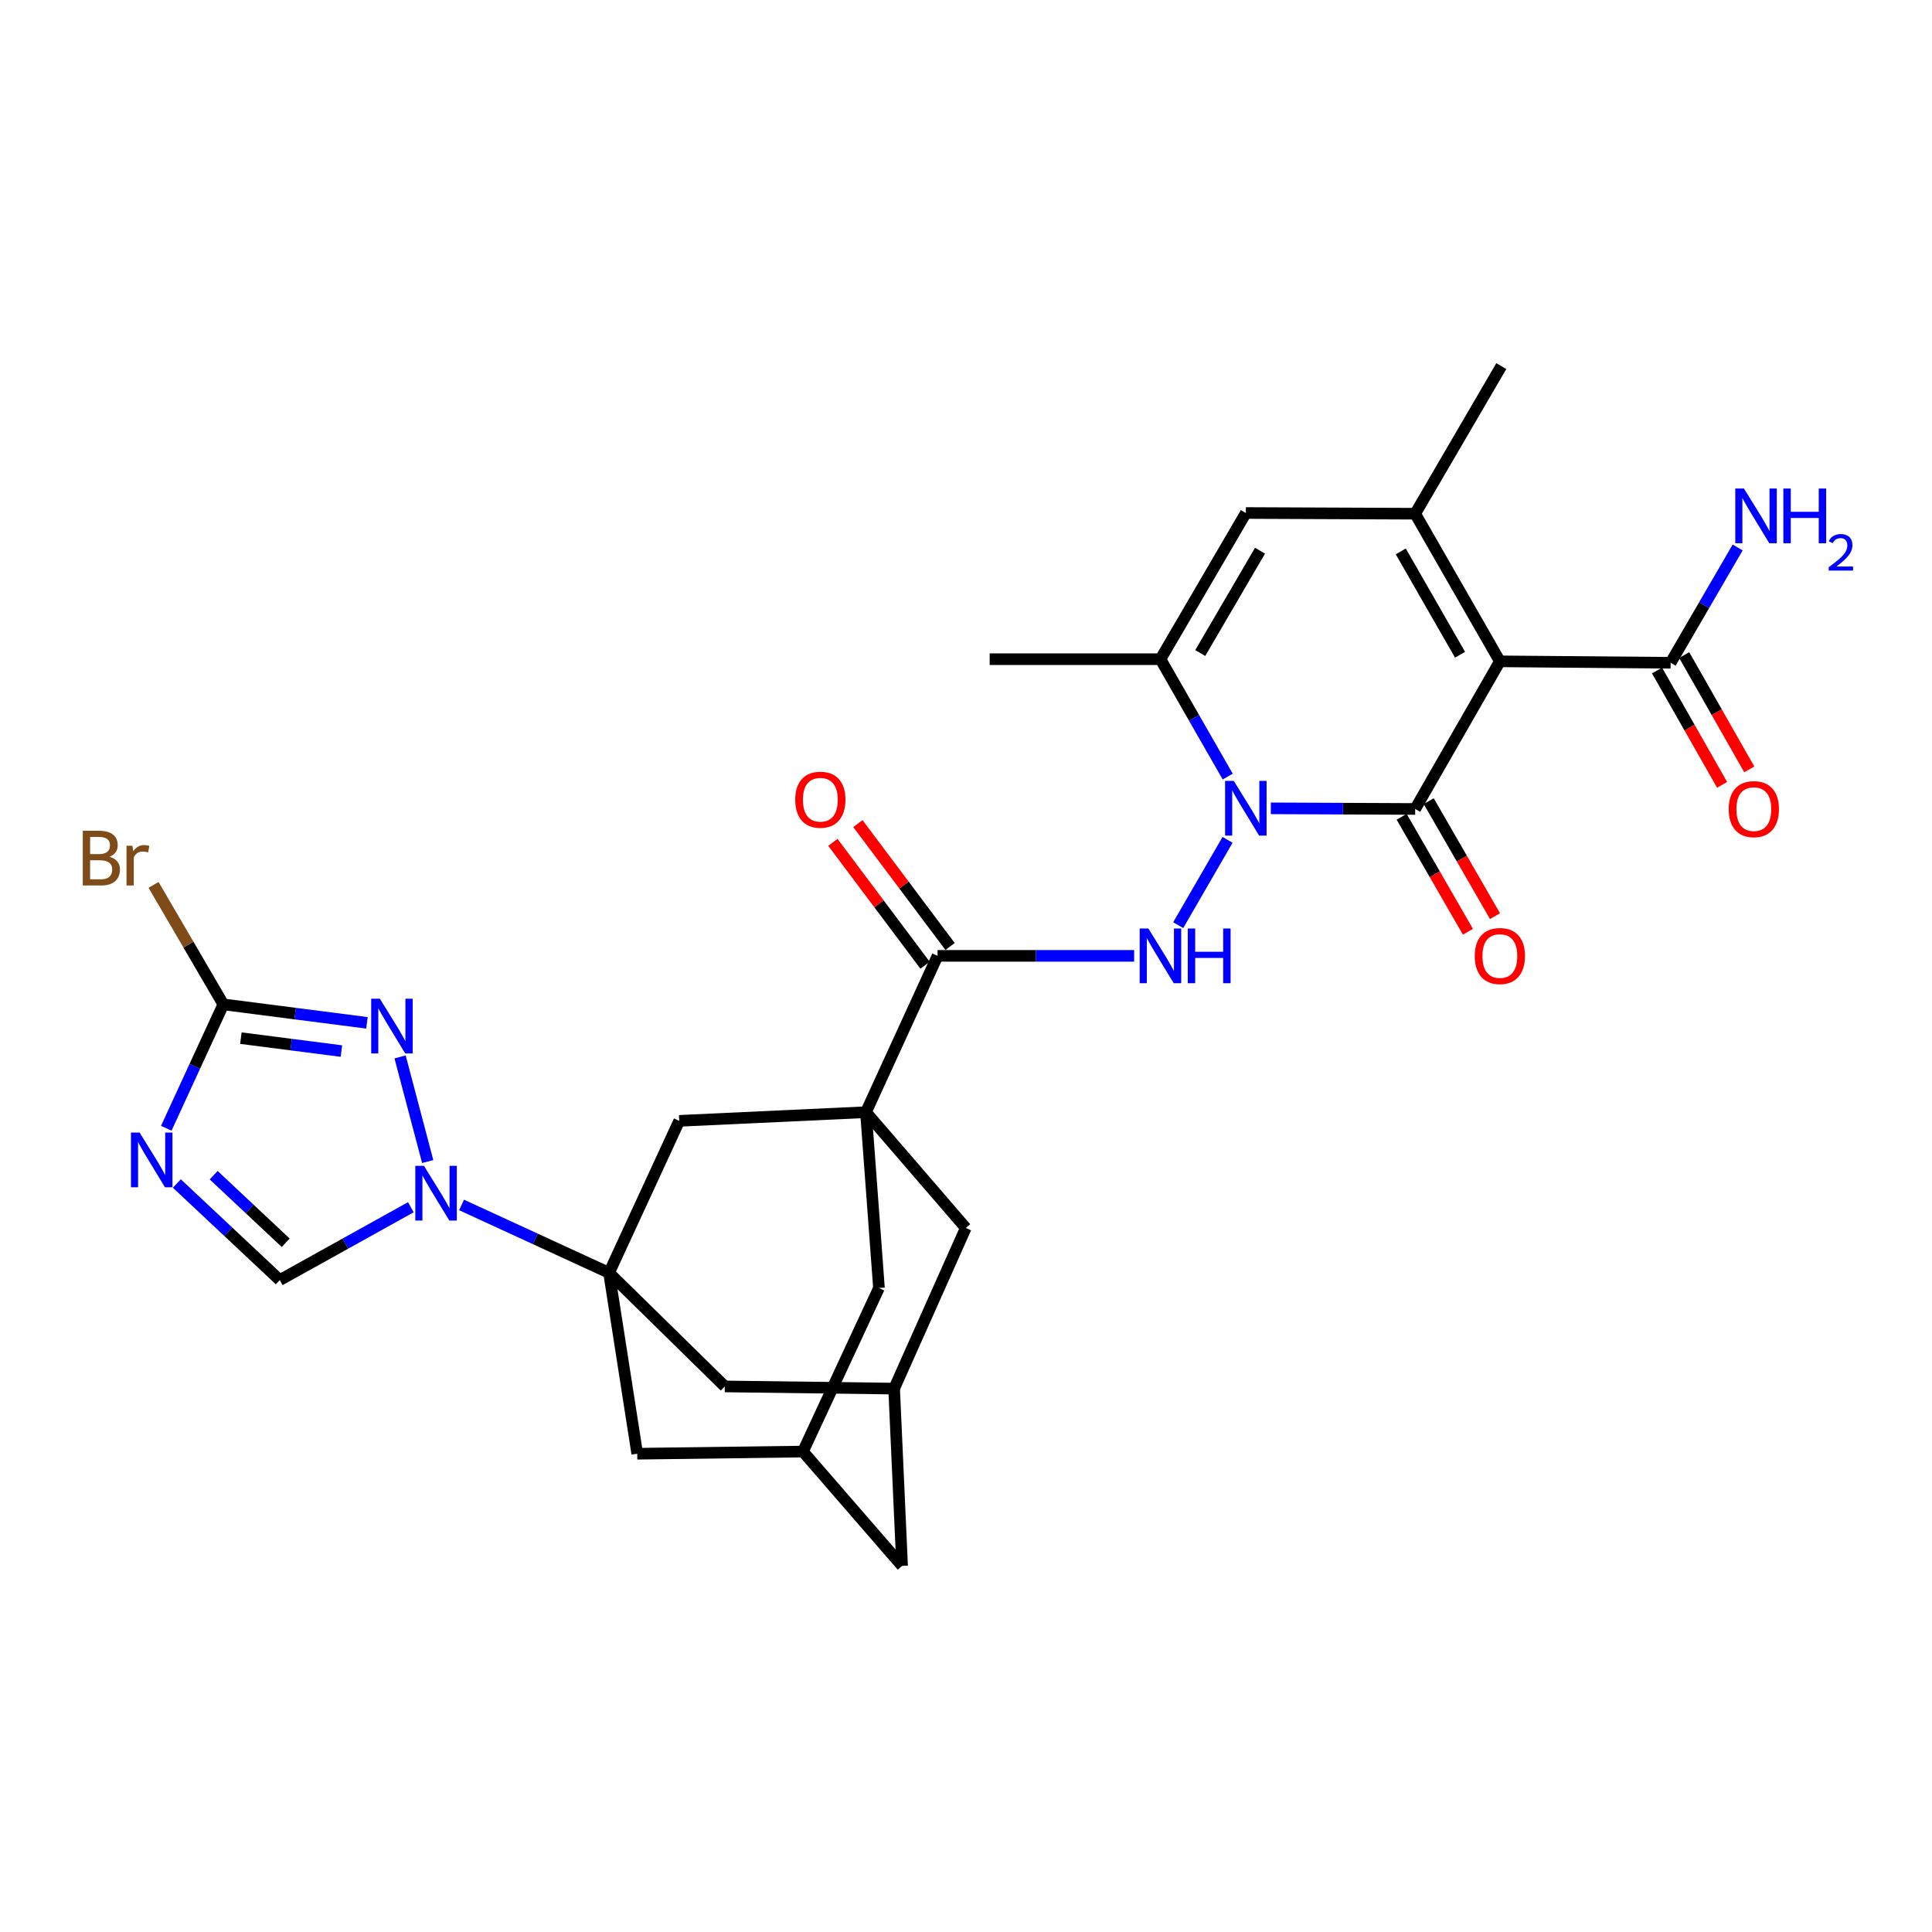 <?xml version='1.0' encoding='iso-8859-1'?>
<svg version='1.1' baseProfile='full'
              xmlns='http://www.w3.org/2000/svg'
                      xmlns:rdkit='http://www.rdkit.org/xml'
                      xmlns:xlink='http://www.w3.org/1999/xlink'
                  xml:space='preserve'
width='1000px' height='1000px' viewBox='0 0 1000 1000'>
<!-- END OF HEADER -->
<rect style='opacity:1.0;fill:#FFFFFF;stroke:none' width='1000' height='1000' x='0' y='0'> </rect>
<path class='bond-0' d='M 732.497,418.724 L 695.138,418.56' style='fill:none;fill-rule:evenodd;stroke:#000000;stroke-width:6px;stroke-linecap:butt;stroke-linejoin:miter;stroke-opacity:1' />
<path class='bond-0' d='M 695.138,418.56 L 657.78,418.395' style='fill:none;fill-rule:evenodd;stroke:#0000FF;stroke-width:6px;stroke-linecap:butt;stroke-linejoin:miter;stroke-opacity:1' />
<path class='bond-1' d='M 732.497,418.724 L 776.326,342.312' style='fill:none;fill-rule:evenodd;stroke:#000000;stroke-width:6px;stroke-linecap:butt;stroke-linejoin:miter;stroke-opacity:1' />
<path class='bond-20' d='M 725.489,422.765 L 742.643,452.521' style='fill:none;fill-rule:evenodd;stroke:#000000;stroke-width:6px;stroke-linecap:butt;stroke-linejoin:miter;stroke-opacity:1' />
<path class='bond-20' d='M 742.643,452.521 L 759.797,482.277' style='fill:none;fill-rule:evenodd;stroke:#FF0000;stroke-width:6px;stroke-linecap:butt;stroke-linejoin:miter;stroke-opacity:1' />
<path class='bond-20' d='M 739.506,414.684 L 756.66,444.44' style='fill:none;fill-rule:evenodd;stroke:#000000;stroke-width:6px;stroke-linecap:butt;stroke-linejoin:miter;stroke-opacity:1' />
<path class='bond-20' d='M 756.66,444.44 L 773.814,474.196' style='fill:none;fill-rule:evenodd;stroke:#FF0000;stroke-width:6px;stroke-linecap:butt;stroke-linejoin:miter;stroke-opacity:1' />
<path class='bond-8' d='M 635.382,434.705 L 609.844,478.856' style='fill:none;fill-rule:evenodd;stroke:#0000FF;stroke-width:6px;stroke-linecap:butt;stroke-linejoin:miter;stroke-opacity:1' />
<path class='bond-9' d='M 635.462,401.955 L 618.057,371.576' style='fill:none;fill-rule:evenodd;stroke:#0000FF;stroke-width:6px;stroke-linecap:butt;stroke-linejoin:miter;stroke-opacity:1' />
<path class='bond-9' d='M 618.057,371.576 L 600.651,341.197' style='fill:none;fill-rule:evenodd;stroke:#000000;stroke-width:6px;stroke-linecap:butt;stroke-linejoin:miter;stroke-opacity:1' />
<path class='bond-5' d='M 776.326,342.312 L 732.497,265.899' style='fill:none;fill-rule:evenodd;stroke:#000000;stroke-width:6px;stroke-linecap:butt;stroke-linejoin:miter;stroke-opacity:1' />
<path class='bond-5' d='M 755.717,338.9 L 725.037,285.411' style='fill:none;fill-rule:evenodd;stroke:#000000;stroke-width:6px;stroke-linecap:butt;stroke-linejoin:miter;stroke-opacity:1' />
<path class='bond-14' d='M 776.326,342.312 L 864.712,343.058' style='fill:none;fill-rule:evenodd;stroke:#000000;stroke-width:6px;stroke-linecap:butt;stroke-linejoin:miter;stroke-opacity:1' />
<path class='bond-2' d='M 315.242,658.812 L 351.566,580.152' style='fill:none;fill-rule:evenodd;stroke:#000000;stroke-width:6px;stroke-linecap:butt;stroke-linejoin:miter;stroke-opacity:1' />
<path class='bond-3' d='M 315.242,658.812 L 277.076,641.248' style='fill:none;fill-rule:evenodd;stroke:#000000;stroke-width:6px;stroke-linecap:butt;stroke-linejoin:miter;stroke-opacity:1' />
<path class='bond-3' d='M 277.076,641.248 L 238.91,623.684' style='fill:none;fill-rule:evenodd;stroke:#0000FF;stroke-width:6px;stroke-linecap:butt;stroke-linejoin:miter;stroke-opacity:1' />
<path class='bond-32' d='M 315.242,658.812 L 329.831,752.447' style='fill:none;fill-rule:evenodd;stroke:#000000;stroke-width:6px;stroke-linecap:butt;stroke-linejoin:miter;stroke-opacity:1' />
<path class='bond-33' d='M 315.242,658.812 L 375.161,717.616' style='fill:none;fill-rule:evenodd;stroke:#000000;stroke-width:6px;stroke-linecap:butt;stroke-linejoin:miter;stroke-opacity:1' />
<path class='bond-7' d='M 221.378,601.211 L 207.082,547.056' style='fill:none;fill-rule:evenodd;stroke:#0000FF;stroke-width:6px;stroke-linecap:butt;stroke-linejoin:miter;stroke-opacity:1' />
<path class='bond-13' d='M 212.652,624.861 L 178.73,643.711' style='fill:none;fill-rule:evenodd;stroke:#0000FF;stroke-width:6px;stroke-linecap:butt;stroke-linejoin:miter;stroke-opacity:1' />
<path class='bond-13' d='M 178.73,643.711 L 144.808,662.56' style='fill:none;fill-rule:evenodd;stroke:#000000;stroke-width:6px;stroke-linecap:butt;stroke-linejoin:miter;stroke-opacity:1' />
<path class='bond-4' d='M 448.212,575.667 L 485.281,494.751' style='fill:none;fill-rule:evenodd;stroke:#000000;stroke-width:6px;stroke-linecap:butt;stroke-linejoin:miter;stroke-opacity:1' />
<path class='bond-15' d='M 448.212,575.667 L 351.566,580.152' style='fill:none;fill-rule:evenodd;stroke:#000000;stroke-width:6px;stroke-linecap:butt;stroke-linejoin:miter;stroke-opacity:1' />
<path class='bond-18' d='M 448.212,575.667 L 499.888,635.603' style='fill:none;fill-rule:evenodd;stroke:#000000;stroke-width:6px;stroke-linecap:butt;stroke-linejoin:miter;stroke-opacity:1' />
<path class='bond-19' d='M 448.212,575.667 L 454.953,666.677' style='fill:none;fill-rule:evenodd;stroke:#000000;stroke-width:6px;stroke-linecap:butt;stroke-linejoin:miter;stroke-opacity:1' />
<path class='bond-12' d='M 732.497,265.899 L 644.848,265.53' style='fill:none;fill-rule:evenodd;stroke:#000000;stroke-width:6px;stroke-linecap:butt;stroke-linejoin:miter;stroke-opacity:1' />
<path class='bond-28' d='M 732.497,265.899 L 777.072,189.504' style='fill:none;fill-rule:evenodd;stroke:#000000;stroke-width:6px;stroke-linecap:butt;stroke-linejoin:miter;stroke-opacity:1' />
<path class='bond-6' d='M 91.538,612.577 L 118.173,637.569' style='fill:none;fill-rule:evenodd;stroke:#0000FF;stroke-width:6px;stroke-linecap:butt;stroke-linejoin:miter;stroke-opacity:1' />
<path class='bond-6' d='M 118.173,637.569 L 144.808,662.56' style='fill:none;fill-rule:evenodd;stroke:#000000;stroke-width:6px;stroke-linecap:butt;stroke-linejoin:miter;stroke-opacity:1' />
<path class='bond-6' d='M 110.599,608.276 L 129.244,625.77' style='fill:none;fill-rule:evenodd;stroke:#0000FF;stroke-width:6px;stroke-linecap:butt;stroke-linejoin:miter;stroke-opacity:1' />
<path class='bond-6' d='M 129.244,625.77 L 147.888,643.264' style='fill:none;fill-rule:evenodd;stroke:#000000;stroke-width:6px;stroke-linecap:butt;stroke-linejoin:miter;stroke-opacity:1' />
<path class='bond-34' d='M 86.065,583.992 L 100.83,551.924' style='fill:none;fill-rule:evenodd;stroke:#0000FF;stroke-width:6px;stroke-linecap:butt;stroke-linejoin:miter;stroke-opacity:1' />
<path class='bond-34' d='M 100.83,551.924 L 115.595,519.856' style='fill:none;fill-rule:evenodd;stroke:#000000;stroke-width:6px;stroke-linecap:butt;stroke-linejoin:miter;stroke-opacity:1' />
<path class='bond-10' d='M 189.926,529.418 L 152.76,524.637' style='fill:none;fill-rule:evenodd;stroke:#0000FF;stroke-width:6px;stroke-linecap:butt;stroke-linejoin:miter;stroke-opacity:1' />
<path class='bond-10' d='M 152.76,524.637 L 115.595,519.856' style='fill:none;fill-rule:evenodd;stroke:#000000;stroke-width:6px;stroke-linecap:butt;stroke-linejoin:miter;stroke-opacity:1' />
<path class='bond-10' d='M 176.712,544.031 L 150.696,540.685' style='fill:none;fill-rule:evenodd;stroke:#0000FF;stroke-width:6px;stroke-linecap:butt;stroke-linejoin:miter;stroke-opacity:1' />
<path class='bond-10' d='M 150.696,540.685 L 124.68,537.338' style='fill:none;fill-rule:evenodd;stroke:#000000;stroke-width:6px;stroke-linecap:butt;stroke-linejoin:miter;stroke-opacity:1' />
<path class='bond-11' d='M 587.027,494.751 L 536.154,494.751' style='fill:none;fill-rule:evenodd;stroke:#0000FF;stroke-width:6px;stroke-linecap:butt;stroke-linejoin:miter;stroke-opacity:1' />
<path class='bond-11' d='M 536.154,494.751 L 485.281,494.751' style='fill:none;fill-rule:evenodd;stroke:#000000;stroke-width:6px;stroke-linecap:butt;stroke-linejoin:miter;stroke-opacity:1' />
<path class='bond-29' d='M 600.651,341.197 L 512.256,341.197' style='fill:none;fill-rule:evenodd;stroke:#000000;stroke-width:6px;stroke-linecap:butt;stroke-linejoin:miter;stroke-opacity:1' />
<path class='bond-30' d='M 600.651,341.197 L 644.848,265.53' style='fill:none;fill-rule:evenodd;stroke:#000000;stroke-width:6px;stroke-linecap:butt;stroke-linejoin:miter;stroke-opacity:1' />
<path class='bond-30' d='M 621.252,338.007 L 652.19,285.041' style='fill:none;fill-rule:evenodd;stroke:#000000;stroke-width:6px;stroke-linecap:butt;stroke-linejoin:miter;stroke-opacity:1' />
<path class='bond-26' d='M 115.595,519.856 L 97.537,488.94' style='fill:none;fill-rule:evenodd;stroke:#000000;stroke-width:6px;stroke-linecap:butt;stroke-linejoin:miter;stroke-opacity:1' />
<path class='bond-26' d='M 97.537,488.94 L 79.48,458.024' style='fill:none;fill-rule:evenodd;stroke:#7F4C19;stroke-width:6px;stroke-linecap:butt;stroke-linejoin:miter;stroke-opacity:1' />
<path class='bond-23' d='M 491.753,489.897 L 467.899,458.092' style='fill:none;fill-rule:evenodd;stroke:#000000;stroke-width:6px;stroke-linecap:butt;stroke-linejoin:miter;stroke-opacity:1' />
<path class='bond-23' d='M 467.899,458.092 L 444.046,426.287' style='fill:none;fill-rule:evenodd;stroke:#FF0000;stroke-width:6px;stroke-linecap:butt;stroke-linejoin:miter;stroke-opacity:1' />
<path class='bond-23' d='M 478.809,499.604 L 454.956,467.799' style='fill:none;fill-rule:evenodd;stroke:#000000;stroke-width:6px;stroke-linecap:butt;stroke-linejoin:miter;stroke-opacity:1' />
<path class='bond-23' d='M 454.956,467.799 L 431.102,435.994' style='fill:none;fill-rule:evenodd;stroke:#FF0000;stroke-width:6px;stroke-linecap:butt;stroke-linejoin:miter;stroke-opacity:1' />
<path class='bond-24' d='M 857.681,347.059 L 874.519,376.644' style='fill:none;fill-rule:evenodd;stroke:#000000;stroke-width:6px;stroke-linecap:butt;stroke-linejoin:miter;stroke-opacity:1' />
<path class='bond-24' d='M 874.519,376.644 L 891.357,406.229' style='fill:none;fill-rule:evenodd;stroke:#FF0000;stroke-width:6px;stroke-linecap:butt;stroke-linejoin:miter;stroke-opacity:1' />
<path class='bond-24' d='M 871.743,339.056 L 888.58,368.641' style='fill:none;fill-rule:evenodd;stroke:#000000;stroke-width:6px;stroke-linecap:butt;stroke-linejoin:miter;stroke-opacity:1' />
<path class='bond-24' d='M 888.58,368.641 L 905.418,398.226' style='fill:none;fill-rule:evenodd;stroke:#FF0000;stroke-width:6px;stroke-linecap:butt;stroke-linejoin:miter;stroke-opacity:1' />
<path class='bond-27' d='M 864.712,343.058 L 882.059,313.219' style='fill:none;fill-rule:evenodd;stroke:#000000;stroke-width:6px;stroke-linecap:butt;stroke-linejoin:miter;stroke-opacity:1' />
<path class='bond-27' d='M 882.059,313.219 L 899.407,283.381' style='fill:none;fill-rule:evenodd;stroke:#0000FF;stroke-width:6px;stroke-linecap:butt;stroke-linejoin:miter;stroke-opacity:1' />
<path class='bond-16' d='M 375.161,717.616 L 462.801,718.74' style='fill:none;fill-rule:evenodd;stroke:#000000;stroke-width:6px;stroke-linecap:butt;stroke-linejoin:miter;stroke-opacity:1' />
<path class='bond-17' d='M 329.831,752.447 L 415.61,751.324' style='fill:none;fill-rule:evenodd;stroke:#000000;stroke-width:6px;stroke-linecap:butt;stroke-linejoin:miter;stroke-opacity:1' />
<path class='bond-22' d='M 499.888,635.603 L 462.801,718.74' style='fill:none;fill-rule:evenodd;stroke:#000000;stroke-width:6px;stroke-linecap:butt;stroke-linejoin:miter;stroke-opacity:1' />
<path class='bond-21' d='M 454.953,666.677 L 415.61,751.324' style='fill:none;fill-rule:evenodd;stroke:#000000;stroke-width:6px;stroke-linecap:butt;stroke-linejoin:miter;stroke-opacity:1' />
<path class='bond-25' d='M 415.61,751.324 L 466.926,810.496' style='fill:none;fill-rule:evenodd;stroke:#000000;stroke-width:6px;stroke-linecap:butt;stroke-linejoin:miter;stroke-opacity:1' />
<path class='bond-31' d='M 462.801,718.74 L 466.926,810.496' style='fill:none;fill-rule:evenodd;stroke:#000000;stroke-width:6px;stroke-linecap:butt;stroke-linejoin:miter;stroke-opacity:1' />
<path  class='atom-1' d='M 638.588 404.178
L 647.868 419.178
Q 648.788 420.658, 650.268 423.338
Q 651.748 426.018, 651.828 426.178
L 651.828 404.178
L 655.588 404.178
L 655.588 432.498
L 651.708 432.498
L 641.748 416.098
Q 640.588 414.178, 639.348 411.978
Q 638.148 409.778, 637.788 409.098
L 637.788 432.498
L 634.108 432.498
L 634.108 404.178
L 638.588 404.178
' fill='#0000FF'/>
<path  class='atom-4' d='M 219.446 603.448
L 228.726 618.448
Q 229.646 619.928, 231.126 622.608
Q 232.606 625.288, 232.686 625.448
L 232.686 603.448
L 236.446 603.448
L 236.446 631.768
L 232.566 631.768
L 222.606 615.368
Q 221.446 613.448, 220.206 611.248
Q 219.006 609.048, 218.646 608.368
L 218.646 631.768
L 214.966 631.768
L 214.966 603.448
L 219.446 603.448
' fill='#0000FF'/>
<path  class='atom-7' d='M 72.265 586.208
L 81.545 601.208
Q 82.465 602.688, 83.945 605.368
Q 85.425 608.048, 85.505 608.208
L 85.505 586.208
L 89.265 586.208
L 89.265 614.528
L 85.385 614.528
L 75.425 598.128
Q 74.265 596.208, 73.025 594.008
Q 71.825 591.808, 71.465 591.128
L 71.465 614.528
L 67.785 614.528
L 67.785 586.208
L 72.265 586.208
' fill='#0000FF'/>
<path  class='atom-8' d='M 196.606 516.923
L 205.886 531.923
Q 206.806 533.403, 208.286 536.083
Q 209.766 538.763, 209.846 538.923
L 209.846 516.923
L 213.606 516.923
L 213.606 545.243
L 209.726 545.243
L 199.766 528.843
Q 198.606 526.923, 197.366 524.723
Q 196.166 522.523, 195.806 521.843
L 195.806 545.243
L 192.126 545.243
L 192.126 516.923
L 196.606 516.923
' fill='#0000FF'/>
<path  class='atom-9' d='M 594.391 480.591
L 603.671 495.591
Q 604.591 497.071, 606.071 499.751
Q 607.551 502.431, 607.631 502.591
L 607.631 480.591
L 611.391 480.591
L 611.391 508.911
L 607.511 508.911
L 597.551 492.511
Q 596.391 490.591, 595.151 488.391
Q 593.951 486.191, 593.591 485.511
L 593.591 508.911
L 589.911 508.911
L 589.911 480.591
L 594.391 480.591
' fill='#0000FF'/>
<path  class='atom-9' d='M 614.791 480.591
L 618.631 480.591
L 618.631 492.631
L 633.111 492.631
L 633.111 480.591
L 636.951 480.591
L 636.951 508.911
L 633.111 508.911
L 633.111 495.831
L 618.631 495.831
L 618.631 508.911
L 614.791 508.911
L 614.791 480.591
' fill='#0000FF'/>
<path  class='atom-21' d='M 763.326 494.831
Q 763.326 488.031, 766.686 484.231
Q 770.046 480.431, 776.326 480.431
Q 782.606 480.431, 785.966 484.231
Q 789.326 488.031, 789.326 494.831
Q 789.326 501.711, 785.926 505.631
Q 782.526 509.511, 776.326 509.511
Q 770.086 509.511, 766.686 505.631
Q 763.326 501.751, 763.326 494.831
M 776.326 506.311
Q 780.646 506.311, 782.966 503.431
Q 785.326 500.511, 785.326 494.831
Q 785.326 489.271, 782.966 486.471
Q 780.646 483.631, 776.326 483.631
Q 772.006 483.631, 769.646 486.431
Q 767.326 489.231, 767.326 494.831
Q 767.326 500.551, 769.646 503.431
Q 772.006 506.311, 776.326 506.311
' fill='#FF0000'/>
<path  class='atom-24' d='M 411.608 413.932
Q 411.608 407.132, 414.968 403.332
Q 418.328 399.532, 424.608 399.532
Q 430.888 399.532, 434.248 403.332
Q 437.608 407.132, 437.608 413.932
Q 437.608 420.812, 434.208 424.732
Q 430.808 428.612, 424.608 428.612
Q 418.368 428.612, 414.968 424.732
Q 411.608 420.852, 411.608 413.932
M 424.608 425.412
Q 428.928 425.412, 431.248 422.532
Q 433.608 419.612, 433.608 413.932
Q 433.608 408.372, 431.248 405.572
Q 428.928 402.732, 424.608 402.732
Q 420.288 402.732, 417.928 405.532
Q 415.608 408.332, 415.608 413.932
Q 415.608 419.652, 417.928 422.532
Q 420.288 425.412, 424.608 425.412
' fill='#FF0000'/>
<path  class='atom-25' d='M 894.776 418.804
Q 894.776 412.004, 898.136 408.204
Q 901.496 404.404, 907.776 404.404
Q 914.056 404.404, 917.416 408.204
Q 920.776 412.004, 920.776 418.804
Q 920.776 425.684, 917.376 429.604
Q 913.976 433.484, 907.776 433.484
Q 901.536 433.484, 898.136 429.604
Q 894.776 425.724, 894.776 418.804
M 907.776 430.284
Q 912.096 430.284, 914.416 427.404
Q 916.776 424.484, 916.776 418.804
Q 916.776 413.244, 914.416 410.444
Q 912.096 407.604, 907.776 407.604
Q 903.456 407.604, 901.096 410.404
Q 898.776 413.204, 898.776 418.804
Q 898.776 424.524, 901.096 427.404
Q 903.456 430.284, 907.776 430.284
' fill='#FF0000'/>
<path  class='atom-27' d='M 56.608 443.451
Q 59.328 444.211, 60.688 445.891
Q 62.088 447.531, 62.088 449.971
Q 62.088 453.891, 59.568 456.131
Q 57.088 458.331, 52.368 458.331
L 42.848 458.331
L 42.848 430.011
L 51.208 430.011
Q 56.048 430.011, 58.488 431.971
Q 60.928 433.931, 60.928 437.531
Q 60.928 441.811, 56.608 443.451
M 46.648 433.211
L 46.648 442.091
L 51.208 442.091
Q 54.008 442.091, 55.448 440.971
Q 56.928 439.811, 56.928 437.531
Q 56.928 433.211, 51.208 433.211
L 46.648 433.211
M 52.368 455.131
Q 55.128 455.131, 56.608 453.811
Q 58.088 452.491, 58.088 449.971
Q 58.088 447.651, 56.448 446.491
Q 54.848 445.291, 51.768 445.291
L 46.648 445.291
L 46.648 455.131
L 52.368 455.131
' fill='#7F4C19'/>
<path  class='atom-27' d='M 68.528 437.771
L 68.968 440.611
Q 71.128 437.411, 74.648 437.411
Q 75.768 437.411, 77.288 437.811
L 76.688 441.171
Q 74.968 440.771, 74.008 440.771
Q 72.328 440.771, 71.208 441.451
Q 70.128 442.091, 69.248 443.651
L 69.248 458.331
L 65.488 458.331
L 65.488 437.771
L 68.528 437.771
' fill='#7F4C19'/>
<path  class='atom-28' d='M 902.658 252.862
L 911.938 267.862
Q 912.858 269.342, 914.338 272.022
Q 915.818 274.702, 915.898 274.862
L 915.898 252.862
L 919.658 252.862
L 919.658 281.182
L 915.778 281.182
L 905.818 264.782
Q 904.658 262.862, 903.418 260.662
Q 902.218 258.462, 901.858 257.782
L 901.858 281.182
L 898.178 281.182
L 898.178 252.862
L 902.658 252.862
' fill='#0000FF'/>
<path  class='atom-28' d='M 923.058 252.862
L 926.898 252.862
L 926.898 264.902
L 941.378 264.902
L 941.378 252.862
L 945.218 252.862
L 945.218 281.182
L 941.378 281.182
L 941.378 268.102
L 926.898 268.102
L 926.898 281.182
L 923.058 281.182
L 923.058 252.862
' fill='#0000FF'/>
<path  class='atom-28' d='M 946.591 280.189
Q 947.277 278.42, 948.914 277.443
Q 950.551 276.44, 952.821 276.44
Q 955.646 276.44, 957.23 277.971
Q 958.814 279.502, 958.814 282.221
Q 958.814 284.993, 956.755 287.581
Q 954.722 290.168, 950.498 293.23
L 959.131 293.23
L 959.131 295.342
L 946.538 295.342
L 946.538 293.573
Q 950.023 291.092, 952.082 289.244
Q 954.168 287.396, 955.171 285.733
Q 956.174 284.069, 956.174 282.353
Q 956.174 280.558, 955.276 279.555
Q 954.379 278.552, 952.821 278.552
Q 951.316 278.552, 950.313 279.159
Q 949.31 279.766, 948.597 281.113
L 946.591 280.189
' fill='#0000FF'/>
</svg>
